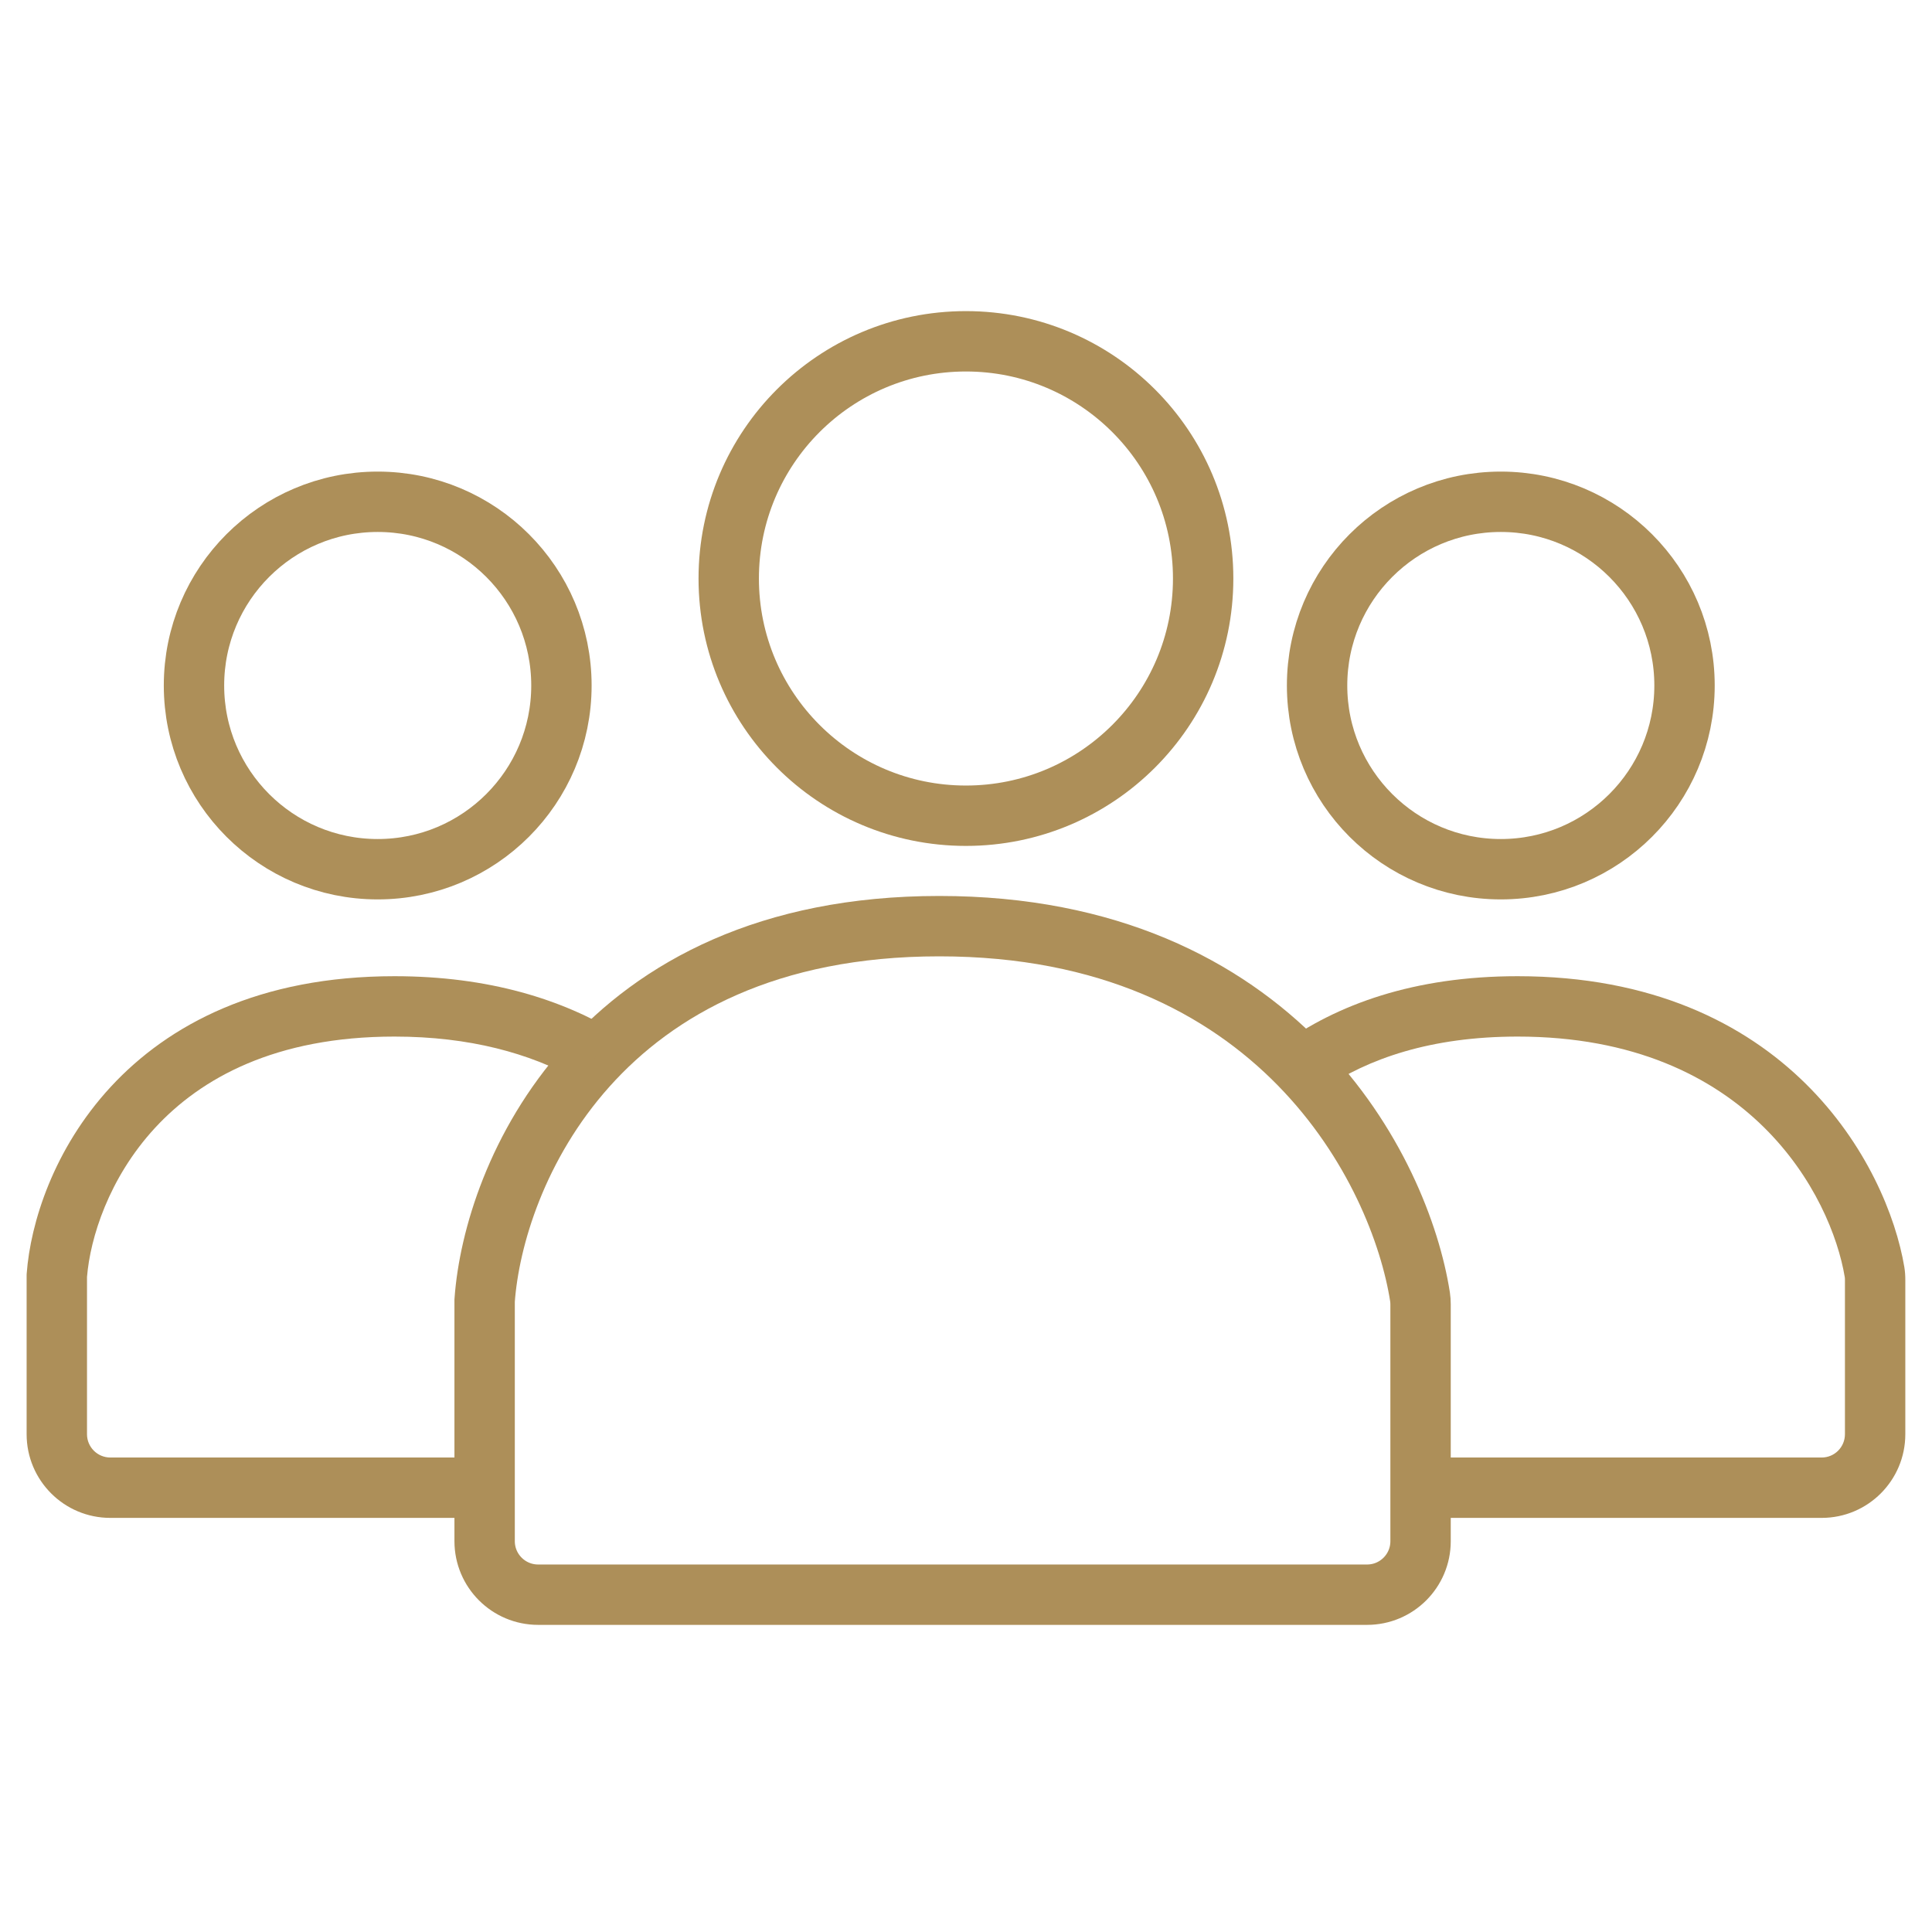 <svg width="32" height="32" viewBox="0 0 32 32" fill="none" xmlns="http://www.w3.org/2000/svg">
<path d="M8.027 21.541V25.527C8.027 26.016 8.424 26.413 8.913 26.413H22.643C23.133 26.413 23.529 26.016 23.529 25.527V21.604C23.529 21.562 23.526 21.521 23.52 21.48C23.194 19.394 21.171 15.34 15.557 15.34C9.888 15.34 8.175 19.474 8.027 21.541Z" stroke="#AD8F59"/>
<path fill-rule="evenodd" clip-rule="evenodd" d="M9.543 17.873C8.773 17.449 7.786 17.169 6.534 17.169C4.559 17.169 3.325 17.86 2.567 18.682C1.802 19.511 1.493 20.506 1.441 21.152V23.755C1.441 23.968 1.614 24.141 1.827 24.141H8.027V25.141H1.827C1.061 25.141 0.441 24.52 0.441 23.755V21.133V21.115L0.442 21.096C0.504 20.254 0.888 19.027 1.832 18.004C2.791 16.965 4.298 16.169 6.534 16.169C8.1 16.169 9.321 16.555 10.259 17.13C9.993 17.366 9.755 17.615 9.543 17.873Z" fill="#AD8F59"/>
<path fill-rule="evenodd" clip-rule="evenodd" d="M23.529 25.141H30.173C30.938 25.141 31.558 24.52 31.558 23.755V21.198C31.558 21.133 31.554 21.063 31.542 20.988C31.261 19.306 29.595 16.169 25.136 16.169C23.424 16.169 22.14 16.635 21.201 17.32C21.459 17.553 21.693 17.797 21.903 18.048C22.657 17.534 23.701 17.169 25.136 17.169C28.983 17.169 30.333 19.819 30.555 21.152C30.557 21.163 30.558 21.177 30.558 21.198V23.755C30.558 23.968 30.386 24.141 30.173 24.141H23.529V25.141Z" fill="#AD8F59"/>
<circle cx="15.999" cy="9.582" r="3.929" stroke="#AD8F59"/>
<circle cx="24.858" cy="11.354" r="3.043" stroke="#AD8F59"/>
<circle cx="6.256" cy="11.354" r="3.043" stroke="#AD8F59"/>
</svg>

